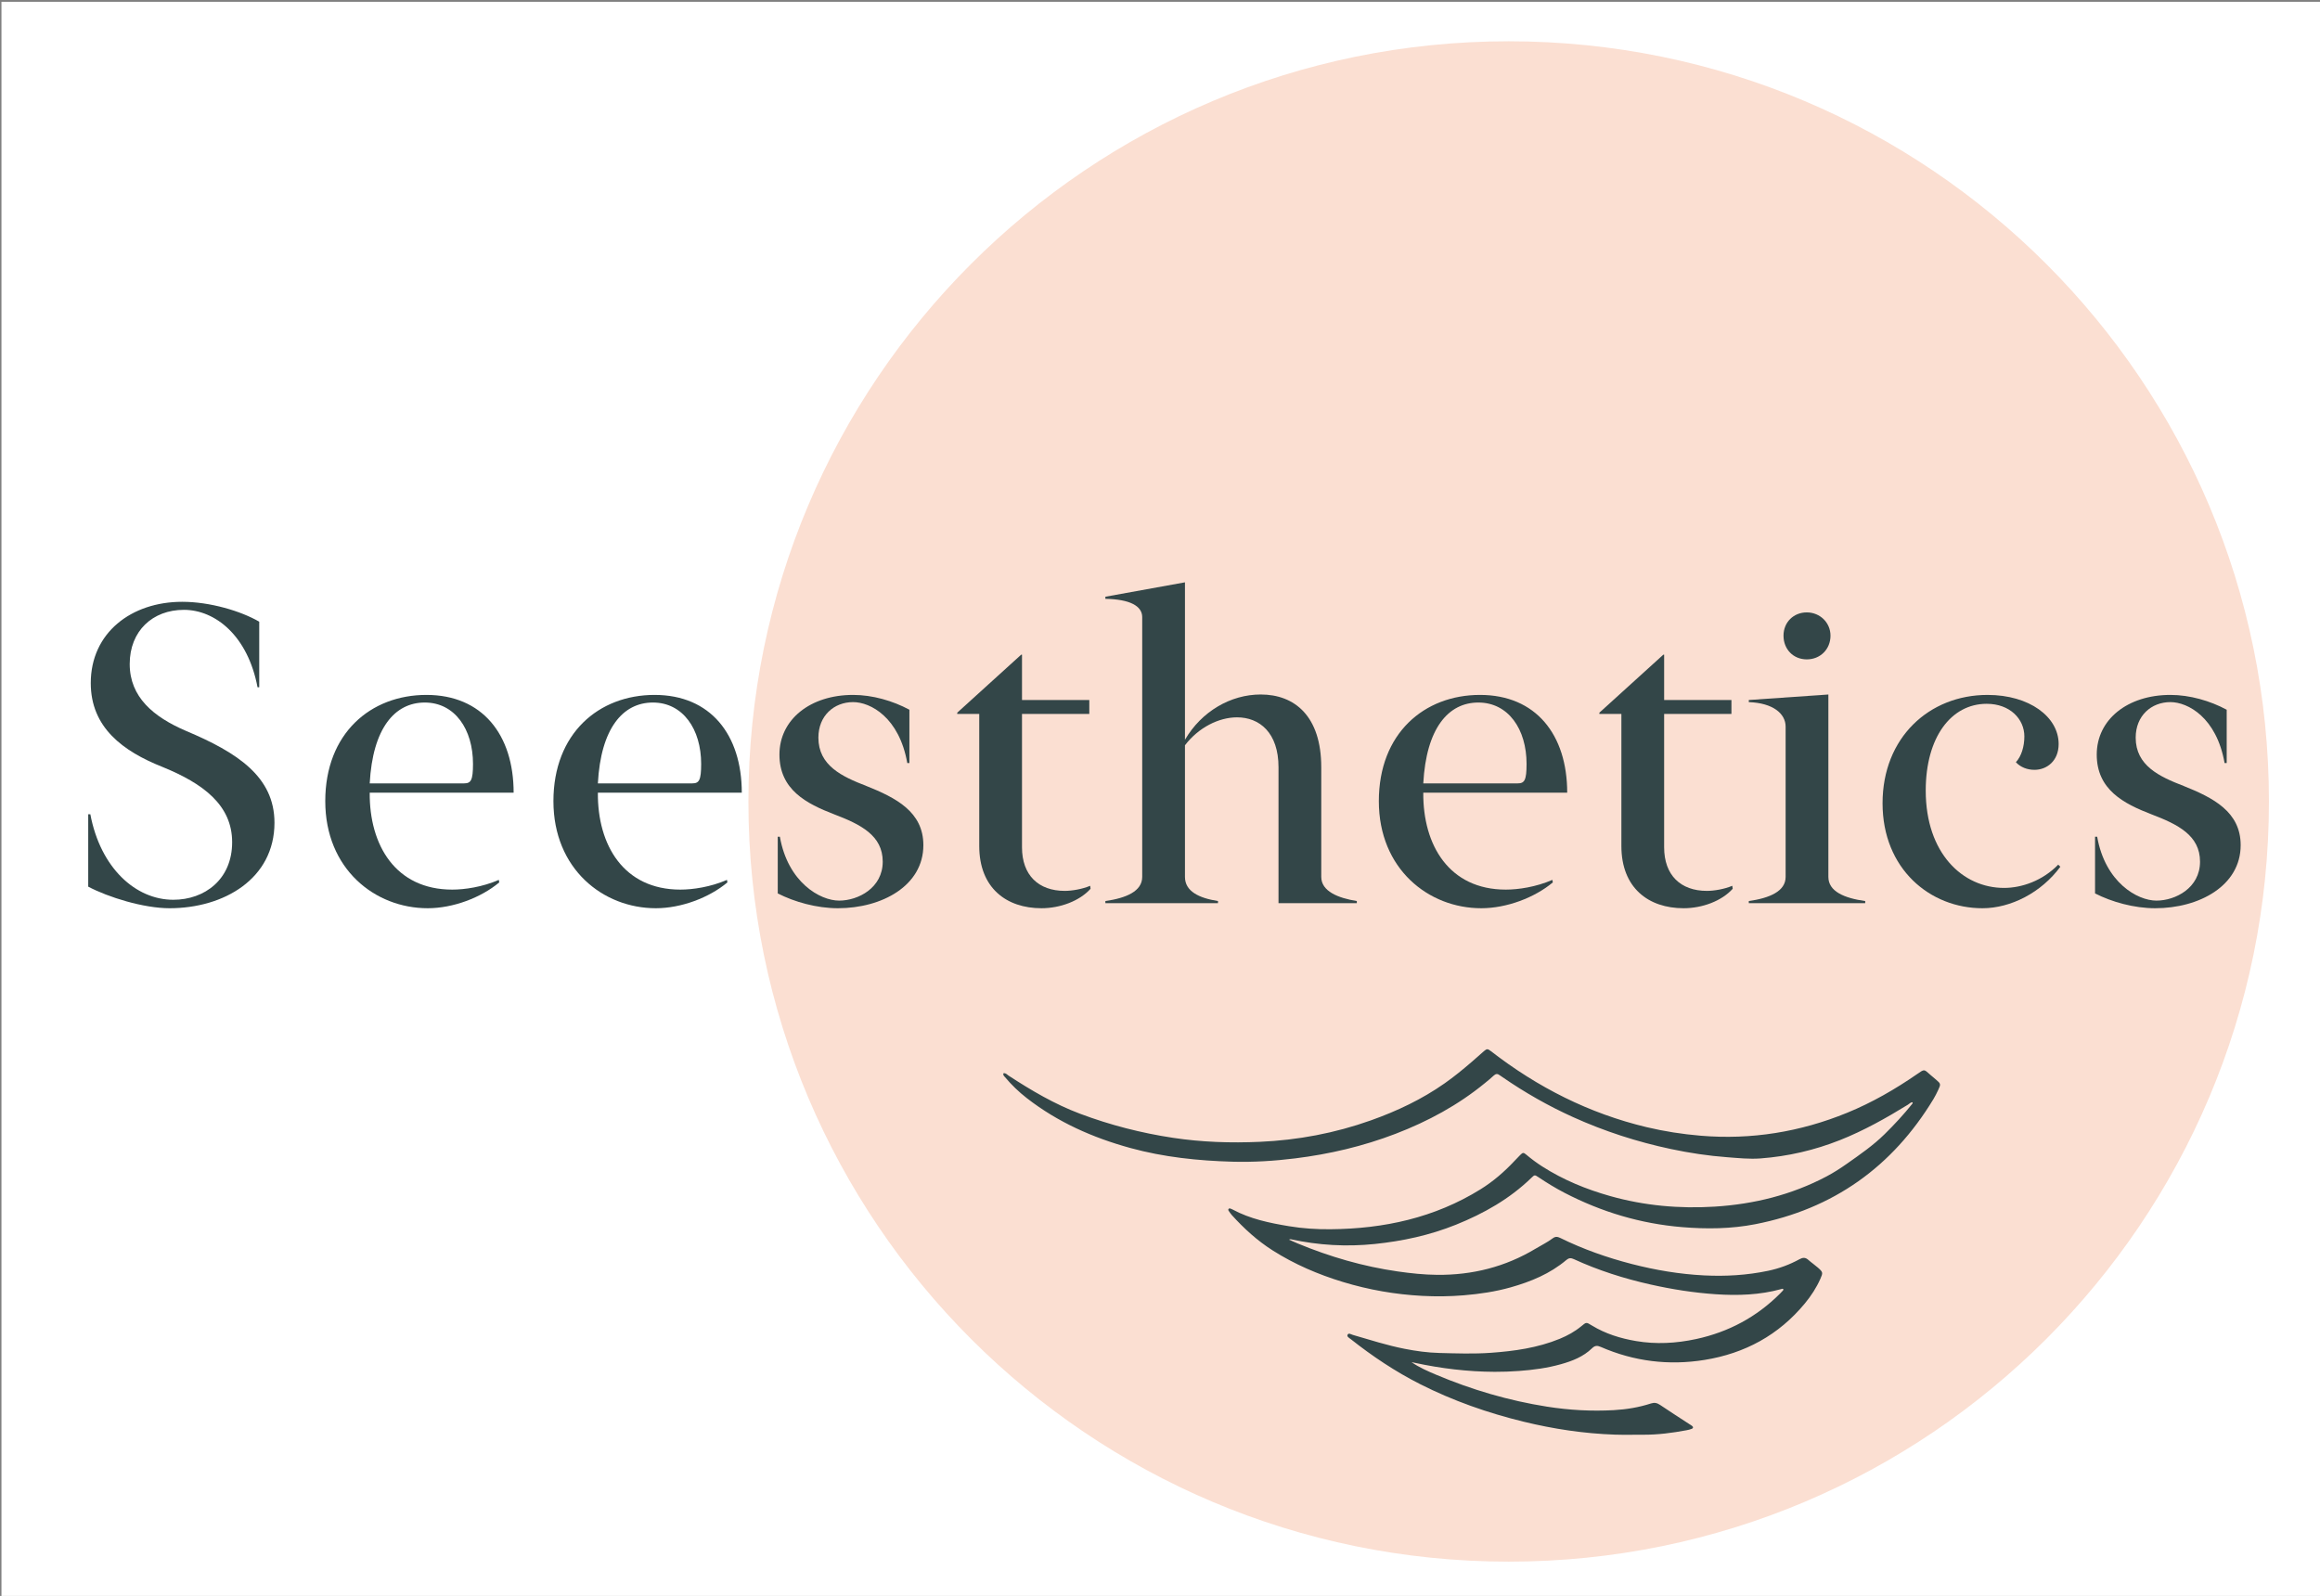 <?xml version="1.0" encoding="UTF-8"?><svg id="Layer_1" xmlns="http://www.w3.org/2000/svg" viewBox="0 0 1315.39 904.94"><rect x="0" y="0" width="1315.39" height="904.94" fill="#808080" stroke="none"/><defs><style>.cls-1{fill:#fbdfd2;}.cls-1,.cls-2,.cls-3{stroke-width:0px;}.cls-2{fill:#334648;}.cls-3{fill:#fff;}</style></defs><rect class="cls-3" x=".83" y="1" width="1315.39" height="904.94"/><path class="cls-1" d="m424.33,454.46c0,238.06,192.99,431.05,431.05,431.05s431.06-192.99,431.06-431.05S1093.45,23.41,855.38,23.41s-431.05,192.99-431.05,431.05"/><path class="cls-2" d="m146.98,352.52v37.2h-.96c-5.52-29.28-24-43.92-41.76-43.92s-30.72,12-30.72,30.72,13.44,30,31.92,37.92c29.04,12.24,50.16,25.92,50.16,52.08,0,31.68-28.56,48.48-59.52,48.48-14.64,0-34.8-6.24-46.08-12.24v-41.04h1.2c5.76,30.48,25.68,48.48,47.04,48.48,17.76,0,33.36-11.52,33.36-32.64s-16.56-33.36-39.6-42.72c-22.32-8.88-40.56-22.32-40.56-47.52,0-28.56,23.04-46.08,51.84-46.08,15.84,0,33.36,5.28,43.68,11.28Z"/><path class="cls-2" d="m291.22,449.48h-81.6c-.24,29.76,14.64,54.96,46.8,54.96,6.96,0,17.04-1.44,26.4-5.52l.24,1.44c-10.32,8.64-26.16,14.64-40.56,14.64-30,0-58.08-22.32-58.08-60.72s25.68-60.24,57.36-60.24,49.44,22.56,49.44,55.44Zm-28.08-5.28c3.84,0,5.04-1.68,5.04-11.04,0-19.68-10.32-34.8-27.36-34.8s-29.52,14.64-31.2,45.84h53.52Z"/><path class="cls-2" d="m420.58,449.48h-81.6c-.24,29.76,14.64,54.96,46.8,54.96,6.96,0,17.04-1.44,26.4-5.52l.24,1.44c-10.32,8.64-26.16,14.64-40.56,14.64-30,0-58.08-22.32-58.08-60.72s25.68-60.24,57.36-60.24,49.44,22.56,49.44,55.44Zm-28.08-5.28c3.84,0,5.04-1.68,5.04-11.04,0-19.68-10.32-34.8-27.36-34.8s-29.52,14.64-31.2,45.84h53.52Z"/><path class="cls-2" d="m515.61,402.44v30.24h-1.2c-4.56-25.92-20.88-34.56-30.72-34.56-10.8,0-19.68,7.68-19.68,20.16,0,15.84,13.44,22.08,27.12,27.36,16.8,6.72,32.4,14.64,32.4,33.6,0,23.04-23.52,35.76-48.48,35.76-12,0-24.72-3.6-34.08-8.4v-32.16h1.2c4.56,25.92,22.8,36.24,33.6,36.24s24.72-7.2,24.72-22.08-12.48-21.12-27.6-26.88c-15.6-6-30.96-13.92-30.96-33.84s17.52-33.84,41.76-33.84c11.04,0,22.56,3.36,31.92,8.4Z"/><path class="cls-2" d="m579.45,396.92h38.16v7.92h-38.16v75.6c0,15.84,9.36,24.72,24.24,24.72,4.08,0,9.84-.96,14.4-2.88l.24,1.68c-6.24,6.96-17.28,11.04-27.84,11.04-19.92,0-35.28-11.52-35.28-35.28v-74.88h-12.48v-.72l36.24-32.88h.48v25.68Z"/><path class="cls-2" d="m749.13,435.08v62.16c0,8.16,9.6,12,20.16,13.68v1.2h-44.4v-77.04c0-19.68-10.8-28.32-23.52-28.32-10.32,0-21.84,5.76-29.52,15.84v74.64c0,8.16,7.92,12,18.72,13.68v1.2h-63.84v-1.2c11.76-1.68,20.88-5.52,20.88-13.68v-147.36c0-6.24-6.96-10.08-20.88-10.32v-1.2l45.12-8.16v89.28c9.36-16.08,25.92-25.68,42.96-25.68,19.2,0,34.32,12.24,34.32,41.28Z"/><path class="cls-2" d="m888.57,449.48h-81.6c-.24,29.76,14.64,54.96,46.8,54.96,6.96,0,17.04-1.44,26.4-5.52l.24,1.44c-10.32,8.64-26.16,14.64-40.56,14.64-30,0-58.08-22.32-58.08-60.72s25.68-60.24,57.36-60.24,49.44,22.56,49.44,55.44Zm-28.08-5.28c3.84,0,5.04-1.68,5.04-11.04,0-19.68-10.32-34.8-27.36-34.8s-29.52,14.64-31.2,45.84h53.52Z"/><path class="cls-2" d="m943.53,396.92h38.16v7.92h-38.16v75.6c0,15.84,9.36,24.72,24.24,24.72,4.08,0,9.84-.96,14.4-2.88l.24,1.68c-6.24,6.96-17.28,11.04-27.84,11.04-19.92,0-35.28-11.52-35.28-35.28v-74.88h-12.48v-.72l36.24-32.88h.48v25.68Z"/><path class="cls-2" d="m1036.65,497.25c0,8.16,8.88,12,20.88,13.68v1.2h-66v-1.2c11.76-1.68,20.88-5.52,20.88-13.68v-85.2c0-7.44-7.2-13.44-20.88-13.92v-1.2l45.12-3.12v103.44Zm1.2-136.8c0,7.68-5.76,13.44-13.44,13.44s-13.2-5.76-13.2-13.44,5.76-13.2,13.2-13.2,13.44,5.76,13.44,13.2Z"/><path class="cls-2" d="m1167.21,421.88c0,9.6-6.72,14.64-13.68,14.64-4.08,0-7.92-1.44-10.56-4.32,3.12-3.36,4.8-8.88,4.8-14.64,0-9.84-8.16-18.48-21.36-18.48-20.16,0-34.56,18.96-34.56,49.2,0,35.52,20.88,55.2,44.4,55.2,10.08,0,21.84-4.08,30.72-13.2l1.2,1.2c-10.8,14.64-28.08,23.52-44.16,23.52-29.76,0-56.64-22.32-56.64-59.52s26.4-61.44,59.52-61.44c23.76,0,40.32,12.48,40.32,27.84Z"/><path class="cls-2" d="m1262.49,402.44v30.24h-1.2c-4.56-25.92-20.88-34.56-30.72-34.56-10.8,0-19.68,7.68-19.68,20.16,0,15.84,13.44,22.08,27.12,27.36,16.8,6.72,32.4,14.64,32.4,33.6,0,23.04-23.52,35.76-48.48,35.76-12,0-24.72-3.6-34.08-8.4v-32.16h1.2c4.56,25.92,22.8,36.24,33.6,36.24s24.72-7.2,24.72-22.08-12.48-21.12-27.6-26.88c-15.6-6-30.96-13.92-30.96-33.84s17.52-33.84,41.76-33.84c11.04,0,22.56,3.36,31.92,8.4Z"/><path class="cls-2" d="m800.34,772.41c4.34,3,9.1,5.07,13.88,7.09,20.24,8.54,41.17,14.7,62.89,18.12,12.56,1.98,25.2,2.69,37.89,1.98,7.15-.4,14.23-1.56,21.07-3.79,1.97-.64,3.46-.31,5.13.81,5.51,3.72,11.11,7.3,16.67,10.93.51.33,1.05.63,1.53,1.02.78.62.67,1.28-.2,1.63-.94.37-1.95.61-2.95.8-8.15,1.53-16.35,2.59-24.66,2.54-5.32-.03-10.64.13-15.95-.05-17.52-.59-34.77-3.19-51.8-7.34-20.33-4.96-39.97-11.83-58.67-21.3-14.01-7.09-26.99-15.77-39.3-25.49-.85-.67-2.36-1.41-1.83-2.51.6-1.25,2.01-.19,2.97.08,9.71,2.81,19.34,5.92,29.29,7.88,6.53,1.29,13.1,2.2,19.75,2.37,9.71.25,19.44.6,29.13-.09,13.37-.95,26.63-2.8,39.18-7.95,4.38-1.8,8.5-4.08,12.15-7.08,2.93-2.4,2.76-2.47,6.06-.45,7.72,4.7,16.15,7.31,25,8.81,11.45,1.94,22.8,1.3,34.09-1.13,18.36-3.96,34.27-12.48,47.58-25.78.58-.58,1.14-1.17,1.69-1.78.12-.14.16-.36.24-.56-.33-.66-.84-.32-1.28-.2-12.18,3.34-24.56,3.75-37.09,2.91-12.47-.84-24.76-2.78-36.93-5.51-15-3.36-29.6-7.98-43.59-14.42-1.59-.73-2.76-.7-4.15.47-9.25,7.83-20.18,12.33-31.68,15.57-8.68,2.44-17.55,3.74-26.55,4.49-7.87.65-15.74.74-23.59.32-15.25-.81-30.24-3.43-44.87-7.87-14.05-4.27-27.44-10-39.88-17.91-8.7-5.53-16.23-12.39-23.12-20-.68-.75-1.24-1.62-1.82-2.46-.24-.35-.31-.77.02-1.12.33-.35.75-.24,1.13-.09.38.15.76.31,1.12.5,9.97,5.36,20.87,7.61,31.89,9.44,7.78,1.3,15.67,1.8,23.52,1.73,30.28-.24,59.04-6.46,85.11-22.64,7.17-4.45,13.49-9.92,19.25-16.07,1.05-1.12,2.1-2.23,3.19-3.31,1.57-1.56,1.88-1.64,3.59-.21,2.83,2.37,5.77,4.57,8.87,6.56,11.98,7.68,24.98,13.01,38.64,16.86,19.39,5.46,39.2,7.23,59.21,5.99,22.26-1.39,43.6-6.64,63.46-17.13,3.99-2.11,7.77-4.54,11.45-7.13,7.44-5.24,14.95-10.41,21.46-16.82,5.54-5.45,10.83-11.14,15.68-17.22.18-.23.35-.49.11-.87-1.08-.01-1.75.86-2.58,1.37-12.38,7.61-25.03,14.73-38.56,20.09-14.43,5.72-29.44,9.19-44.94,10.37-6.34.48-12.67-.2-18.98-.68-10.71-.8-21.32-2.4-31.83-4.63-19.17-4.06-37.71-10.05-55.57-18.13-14.01-6.34-27.31-13.91-39.96-22.64-.5-.35-1.04-.66-1.52-1.04-1.23-1-2.29-.98-3.49.16-1.55,1.48-3.24,2.81-4.9,4.18-15.24,12.53-32.36,21.76-50.71,28.81-18.42,7.07-37.5,11.54-57.04,13.96-11.77,1.46-23.61,2.2-35.48,1.87-19.56-.55-38.94-2.57-57.88-7.77-21.3-5.84-41.18-14.65-58.73-28.3-4.54-3.53-8.65-7.49-12.34-11.89-.48-.58-1.27-1.1-.85-2.19,1.27-.24,2.01.76,2.89,1.34,12.87,8.39,26.05,16.18,40.5,21.61,17.09,6.42,34.67,10.94,52.73,13.66,16.35,2.47,32.78,3,49.24,2.27,21.55-.96,42.57-4.91,62.96-12.17,14.82-5.28,28.9-11.93,41.79-20.99,5.36-3.76,10.42-7.91,15.38-12.18,2.32-2,4.58-4.08,6.9-6.07,1.7-1.45,2.15-1.41,3.97,0,26.45,20.5,55.68,35.33,88.33,43.11,10.05,2.39,20.23,3.96,30.54,4.83,28.78,2.41,56.44-2.1,83.1-13,14.07-5.75,27.15-13.3,39.65-21.92,4.36-3,3.78-2.88,7.68.53,1,.88,2.03,1.72,3.04,2.58,2.76,2.34,2.83,2.56,1.23,5.94-.83,1.75-1.69,3.5-2.7,5.16-23.27,38.4-56.8,62.26-100.93,70.88-13.71,2.68-27.62,2.82-41.54,1.67-23.54-1.95-45.72-8.59-66.66-19.46-5.09-2.64-9.97-5.63-14.73-8.81-2.2-1.47-2.24-1.47-4.11.35-12.32,11.93-26.94,20.19-42.71,26.54-14.8,5.96-30.26,9.31-46.08,10.94-15.97,1.65-31.84.75-47.55-2.68-.29-.06-.59-.07-1.03.24,1.61.71,3.21,1.44,4.84,2.11,18.31,7.59,37.2,13.08,56.84,15.9,7.39,1.06,14.82,1.85,22.28,1.92,19.96.19,38.66-4.49,55.85-14.84,3.24-1.95,6.67-3.6,9.7-5.88,1.44-1.08,2.68-.98,4.22-.22,12.98,6.39,26.56,11.17,40.55,14.78,13.48,3.48,27.14,5.78,41.09,6.48,12.23.61,24.29-.1,36.26-2.61,6.25-1.31,12.19-3.49,17.77-6.56,1.86-1.02,3.35-1.13,4.99.34,1.75,1.56,3.72,2.88,5.48,4.43,2.89,2.56,2.92,2.86,1.41,6.28-2.25,5.09-5.26,9.71-8.79,13.98-14.85,18-34.08,28.39-56.94,32.07-20.25,3.26-39.93.84-58.79-7.37-2.03-.88-3.29-.88-5.03.81-4.9,4.74-11.11,7.17-17.56,8.98-7.8,2.2-15.77,3.25-23.84,3.84-4.6.34-9.18.5-13.78.48-15.28-.06-30.36-1.89-45.29-5.11-.59-.13-1.18-.24-1.77-.37Z"/></svg>
